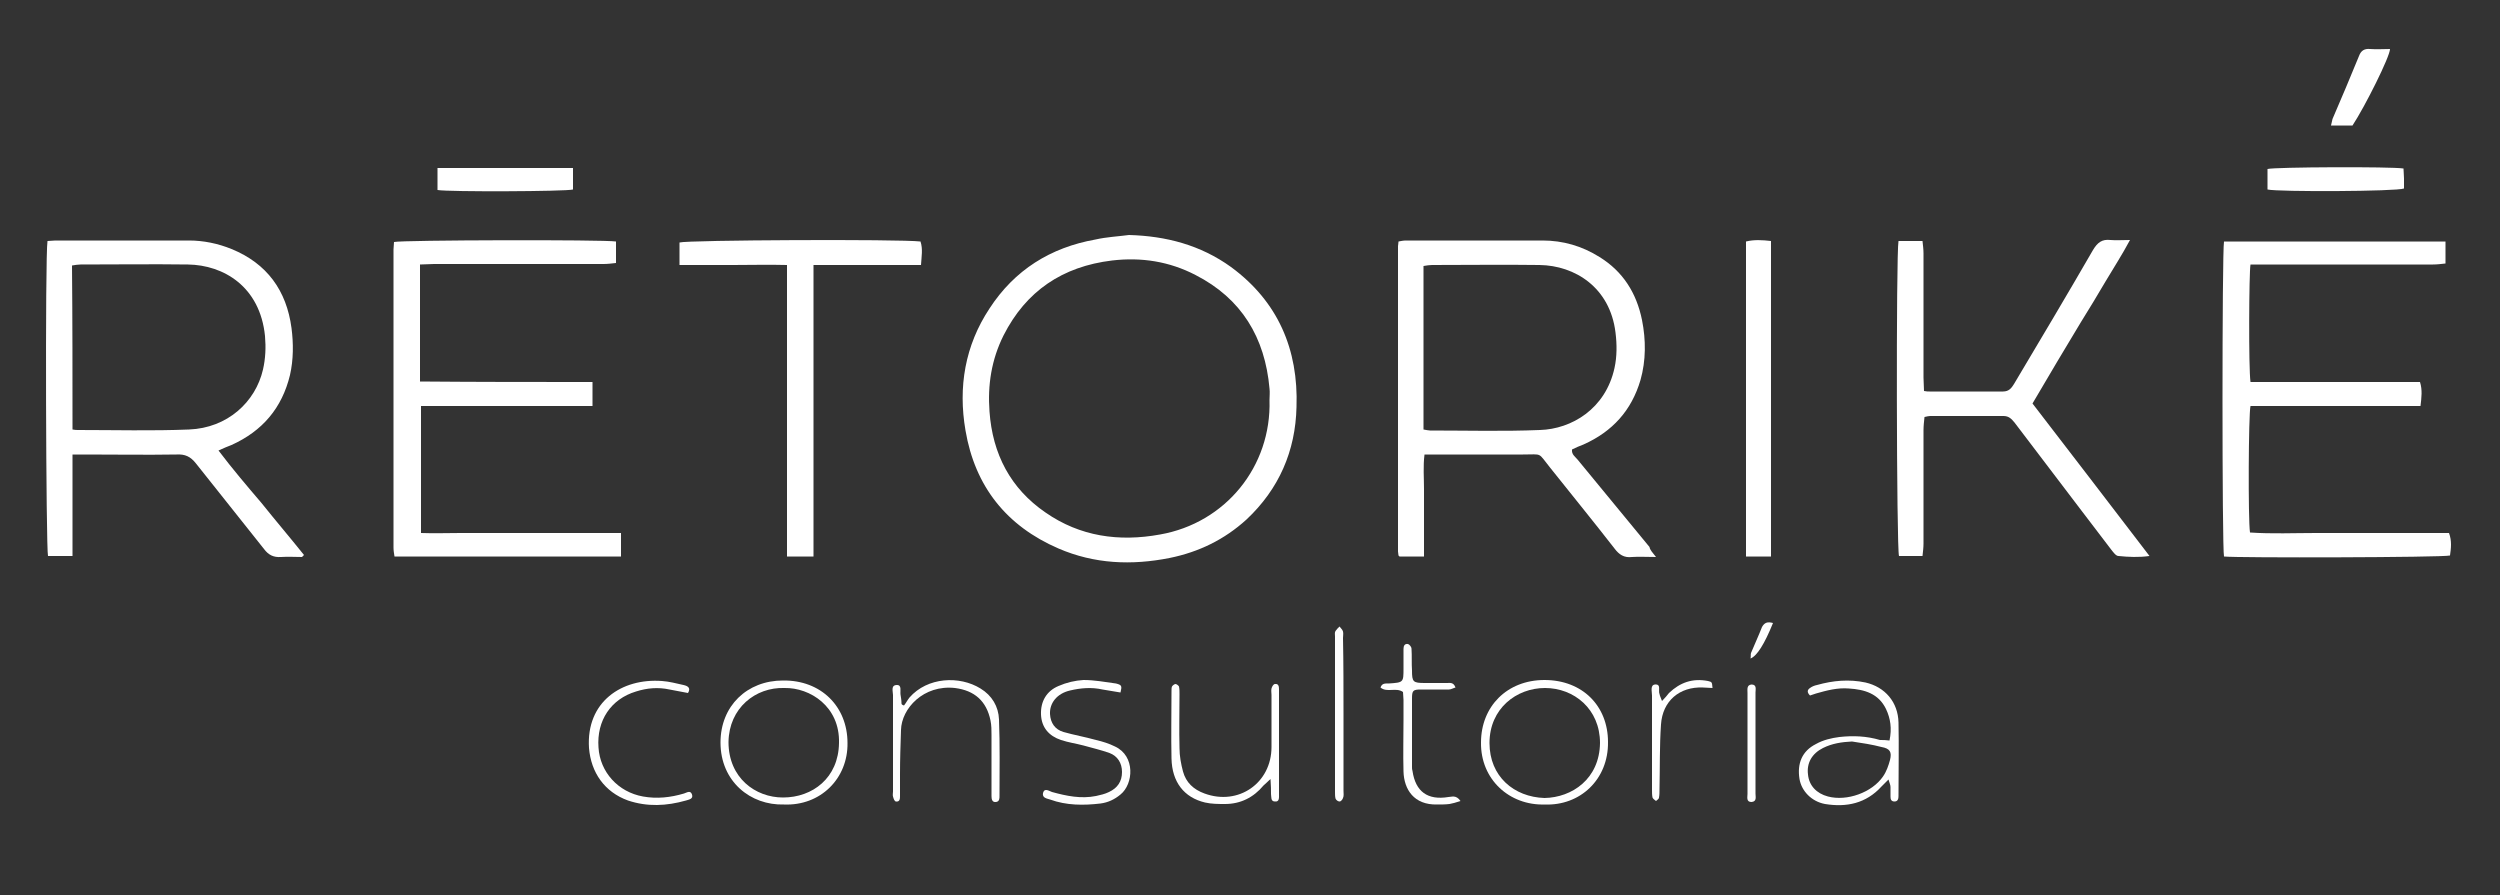 <?xml version="1.0" encoding="UTF-8"?>
<svg xmlns="http://www.w3.org/2000/svg" xmlns:xlink="http://www.w3.org/1999/xlink" version="1.1" id="Capa_1" x="0px" y="0px" viewBox="0 0 500 179" style="enable-background:new 0 0 500 179;" xml:space="preserve">
<rect x="0" y="0" width="500" height="179" fill="#333333" stroke="none"/>
<style type="text/css">
	.st0{fill:#FFFFFF;}
</style>
<path class="st0" d="M331.2,111.4c-1.9,0-3.4-0.1-4.8,0c-1.6,0.2-2.6-0.5-3.5-1.7c-4.2-5.4-8.6-10.8-12.9-16.2  c-2.5-3.1-1.4-2.6-5.4-2.6c-5.7,0-11.5,0-17.2,0c-0.8,0-1.5,0-2.5,0c-0.3,2.4-0.1,4.6-0.1,6.9c0,2.2,0,4.4,0,6.6c0,2.2,0,4.5,0,6.9  c-1.7,0-3.3,0-4.9,0c0,0,0,0-0.1-0.1c0,0-0.1-0.1-0.1-0.1c0-0.3-0.1-0.5-0.1-0.8c0-20.4,0-40.7,0-61.1c0-0.2,0.1-0.5,0.1-0.9  c0.5-0.1,1-0.2,1.5-0.2c9.1,0,18.2,0,27.3,0c4.1,0,7.9,1.1,11.4,3.3c4.7,2.9,7.4,7.2,8.5,12.6c0.8,4,0.8,8.1-0.3,12  c-1.8,6.1-5.6,10.3-11.4,12.9c-0.8,0.3-1.5,0.6-2.3,1c-0.1,1,0.6,1.4,1.1,2c4.8,5.8,9.6,11.7,14.4,17.5  C330,110,330.5,110.5,331.2,111.4z M284.7,85.9c0.6,0.1,1,0.2,1.3,0.2c7.3,0,14.7,0.2,22-0.1c6.3-0.2,13.1-4.2,14.9-12.4  c0.5-2.3,0.5-4.7,0.2-7.1C322,57.5,315,53.1,307.9,53c-7.2-0.1-14.3,0-21.5,0c-0.5,0-1.1,0.1-1.7,0.2  C284.7,64.1,284.7,74.9,284.7,85.9z"></path>
<path class="st0" d="M60.4,111.4c-1.4,0-2.8-0.1-4.2,0c-1.5,0.1-2.5-0.4-3.4-1.6c-4.5-5.7-9.1-11.4-13.6-17.1  c-1.1-1.4-2.2-1.9-3.9-1.8c-6.1,0.1-12.1,0-18.2,0c-0.8,0-1.5,0-2.6,0c0,2.5,0,4.7,0,6.9c0,2.2,0,4.4,0,6.6c0,2.2,0,4.5,0,6.8  c-1.8,0-3.4,0-4.9,0c-0.4-1.4-0.6-60-0.1-63c0.5,0,1.1-0.1,1.6-0.1c8.9,0,17.8,0,26.7,0c2.9,0,5.8,0.6,8.5,1.7  c7.1,2.9,11,8.3,12,15.8c0.4,3.1,0.4,6.3-0.3,9.4c-1.6,6.6-5.5,11.2-11.7,14c-0.8,0.3-1.5,0.6-2.6,1.1c2.8,3.7,5.7,7.1,8.6,10.5  c2.8,3.5,5.7,6.9,8.5,10.4C60.6,111.2,60.5,111.3,60.4,111.4z M14.5,85.9c0.5,0.1,0.8,0.1,1.1,0.1c7.4,0,14.8,0.2,22.2-0.1  c7.7-0.3,13.3-5.5,14.8-12c0.5-2.2,0.6-4.4,0.4-6.7c-1-9.9-8.3-14.2-15.4-14.3c-7.1-0.1-14.3,0-21.5,0c-0.5,0-1.1,0.1-1.7,0.2  C14.5,64.1,14.5,74.9,14.5,85.9z"></path>
<path class="st0" d="M225.8,47c7.4,0.2,14.3,2,20.4,6.4c9.4,6.9,13.5,16.5,13.1,28c-0.2,8.8-3.5,16.4-10,22.5  c-4.4,4-9.5,6.5-15.4,7.7c-7.6,1.5-15,1.2-22.2-1.9c-10.4-4.5-16.7-12.4-18.6-23.6c-1.5-8.7-0.1-17,4.8-24.4  c5-7.7,12.2-12.2,21.2-13.8C221.3,47.4,223.5,47.3,225.8,47z M253.9,80c0-0.8,0.1-1.5,0-2.3c-0.9-10.2-5.6-18-14.8-22.7  c-5.2-2.7-10.8-3.6-16.7-2.9c-9.9,1.2-17.2,6.1-21.7,15c-2.4,4.8-3.2,9.9-2.8,15.2c0.6,8.5,4.2,15.4,11.2,20.2  c6.9,4.8,14.7,5.9,22.9,4.4C245.1,104.6,254.3,93.3,253.9,80z"></path>
<path class="st0" d="M450.1,76.4c11.3,0,22.6,0,33.9,0c0.5,1.6,0.3,3.1,0.1,4.8c-11.4,0-22.7,0-34,0c-0.4,1.6-0.5,22.7-0.1,25.3  c4.4,0.3,8.8,0.1,13.2,0.1c4.4,0,8.9,0,13.3,0c4.4,0,8.9,0,13.3,0c0.6,1.6,0.4,3.1,0.2,4.5c-1.5,0.4-42.6,0.5-45.2,0.2  c-0.4-1.5-0.4-60.9,0-63c14.7,0,29.4,0,44.3,0c0,1.4,0,2.8,0,4.4c-0.9,0.1-1.7,0.2-2.5,0.2c-11.2,0-22.4,0-33.7,0c-1,0-1.9,0-2.8,0  C449.8,54.4,449.7,73.7,450.1,76.4z"></path>
<path class="st0" d="M118.5,76.4c0,1.7,0,3.1,0,4.8c-2.8,0-5.7,0-8.5,0c-2.9,0-5.8,0-8.7,0c-2.8,0-5.7,0-8.5,0c-2.8,0-5.6,0-8.6,0  c0,8.5,0,16.8,0,25.4c2.6,0.1,5.3,0,7.9,0c2.7,0,5.4,0,8.1,0c2.6,0,5.3,0,7.9,0c2.7,0,5.4,0,8.1,0c2.6,0,5.3,0,8,0  c0,1.7,0,3.1,0,4.7c-15.1,0-30.1,0-45.3,0c-0.1-0.6-0.2-1.2-0.2-1.8c0-19.9,0-39.7,0-59.6c0-0.5,0.1-1,0.1-1.5  c1.5-0.4,42-0.5,44.4-0.1c0,1.3,0,2.7,0,4.3c-0.9,0.1-1.7,0.2-2.5,0.2c-11.3,0-22.6,0-33.9,0c-0.9,0-1.8,0.1-2.8,0.1  c0,7.8,0,15.5,0,23.4C95.6,76.4,106.9,76.4,118.5,76.4z"></path>
<path class="st0" d="M379.7,48.2c1.6,0,3.1,0,4.8,0c0.1,0.9,0.2,1.7,0.2,2.5c0,8.3,0,16.5,0,24.8c0,0.9,0.1,1.8,0.1,2.7  c0.5,0.1,0.8,0.1,1.1,0.1c4.9,0,9.8,0,14.7,0c1.2,0,1.7-0.7,2.2-1.5c5.3-8.9,10.6-17.8,15.8-26.8c0.9-1.5,1.8-2.2,3.5-2  c1.1,0.1,2.3,0,3.9,0c-1.6,3-3.3,5.6-4.9,8.3c-1.6,2.7-3.2,5.4-4.9,8.1c-1.6,2.7-3.2,5.3-4.8,8c-1.6,2.7-3.2,5.4-4.9,8.3  c7.8,10.1,15.5,20.2,23.4,30.5c-2.2,0.3-4.2,0.2-6.2,0c-0.5,0-1-0.7-1.4-1.2c-4-5.2-7.9-10.4-11.8-15.5c-2.5-3.3-5.1-6.7-7.6-10  c-0.6-0.7-1.1-1.3-2.2-1.3c-4.9,0-9.8,0-14.7,0c-0.3,0-0.6,0.1-1.1,0.2c-0.1,0.9-0.2,1.8-0.2,2.7c0,7.5,0,15.1,0,22.6  c0,0.8-0.1,1.6-0.2,2.5c-1.7,0-3.2,0-4.7,0C379.3,109.8,379.2,50.8,379.7,48.2z"></path>
<path class="st0" d="M135.9,53c0-1.7,0-3.1,0-4.5c1.5-0.5,44-0.7,48.2-0.2c0.5,1.5,0.2,3,0.1,4.7c-7.1,0-14.2,0-21.5,0  c0,9.9,0,19.5,0,29.2c0,9.7,0,19.3,0,29.1c-1.8,0-3.4,0-5.3,0c0-19.4,0-38.7,0-58.3c-3.7-0.1-7.2,0-10.8,0  C143.2,53,139.7,53,135.9,53z"></path>
<path class="st0" d="M354.2,111.3c-1.7,0-3.3,0-5,0c0-21,0-41.9,0-63c1.6-0.4,3.3-0.3,5-0.1C354.2,69.3,354.2,90.2,354.2,111.3z"></path>
<path class="st0" d="M377.9,148.1c0.5-2.4,0.2-4.4-0.7-6.3c-1.5-3.1-4.3-3.9-7.4-4.1c-2.3-0.2-4.5,0.4-6.6,1  c-0.4,0.1-0.8,0.3-1.2,0.4c-0.6-0.6-0.6-1.1,0-1.5c0.4-0.3,0.9-0.5,1.4-0.6c3.2-0.9,6.4-1.2,9.7-0.5c3.9,0.9,6.5,3.9,6.6,8  c0.1,4.8,0,9.7,0,14.5c0,0.1,0,0.1,0,0.2c0,0.5-0.1,1.1-0.8,1.1c-0.7,0-0.8-0.5-0.8-1c0-0.6,0-1.3,0-1.9c0-0.4-0.2-0.8-0.4-1.5  c-0.6,0.6-1,1-1.4,1.4c-3.1,3.4-7,4.2-11.3,3.5c-2.7-0.5-4.7-2.6-5.1-5c-0.5-3.1,0.5-5.6,3.3-7c1.4-0.8,3.1-1.2,4.7-1.4  c2.7-0.3,5.4-0.2,8.1,0.6C376.6,148,377.2,148,377.9,148.1z M370.4,148.3c-2.1,0.1-4,0.4-5.8,1.3c-2.2,1.1-3.3,3-3,5.3  c0.2,2.2,1.7,3.8,4,4.4c3.8,1,8.8-0.8,11-4c0.7-1,1.1-2.2,1.4-3.3c0.4-1.6,0-2.3-1.7-2.6C374.4,148.9,372.4,148.6,370.4,148.3z"></path>
<path class="st0" d="M114.6,33.6c0,1.5,0,2.9,0,4.3c-1.4,0.4-24.9,0.5-27.1,0.1c0-1.4,0-2.8,0-4.4C96.5,33.6,105.4,33.6,114.6,33.6z  "></path>
<path class="st0" d="M453.5,37.9c0-1.3,0-2.7,0-4.1c1.4-0.4,24.8-0.5,27.2-0.1c0,0.6,0.1,1.3,0.1,2c0,0.7,0,1.4,0,2  C479.3,38.3,455.7,38.4,453.5,37.9z"></path>
<path class="st0" d="M156.8,160.9c-6.7,0.2-12.7-4.6-12.7-12.4c0-7.3,5.3-12.4,12.5-12.4c7.6-0.1,12.9,5.2,12.9,12.5  C169.6,155.7,164.1,161.2,156.8,160.9z M156.9,137.6c-5.8-0.2-11.1,4-11.2,10.8c0,7.2,5.4,11.1,10.9,11.1c5.9,0,11.1-3.9,11.2-10.9  C168,141.3,162,137.5,156.9,137.6z"></path>
<path class="st0" d="M308.9,160.9c-7,0.2-12.8-5-12.7-12.4c0-7.2,5.2-12.5,12.7-12.5c7.6,0,12.7,5.2,12.7,12.4  C321.7,155.9,316,161.2,308.9,160.9z M308.9,159.6c5.5-0.1,11-3.8,11.1-11c0-6.8-5.2-11-11-11c-5.7,0-11.1,4.1-11.1,11  C297.9,155.3,302.8,159.4,308.9,159.6z"></path>
<path class="st0" d="M254.1,155.8c-0.7,0.7-1.1,1-1.4,1.3c-2,2.4-4.6,3.7-7.7,3.7c-1.3,0-2.7,0-4-0.3c-4.2-1-6.6-4.1-6.7-8.8  c-0.1-4.5,0-9,0-13.5c0-0.3,0-0.7,0.1-0.9c0.1-0.2,0.5-0.5,0.7-0.5c0.2,0,0.6,0.3,0.7,0.5c0.1,0.5,0.1,1,0.1,1.5  c0,3.6-0.1,7.2,0,10.8c0,1.6,0.3,3.2,0.7,4.7c0.6,2.2,2.1,3.6,4.3,4.4c6.8,2.5,13.4-2.1,13.4-9.3c0-3.5,0-7,0-10.4  c0-0.5-0.1-0.9,0-1.3c0.1-0.4,0.4-0.9,0.7-0.9c0.7-0.1,0.8,0.5,0.8,1c0,0.2,0,0.4,0,0.6c0,6.8,0,13.5,0,20.3c0,0.1,0,0.1,0,0.2  c0,0.6,0.1,1.5-0.8,1.4c-0.9,0-0.7-0.9-0.8-1.5C254.2,158,254.2,157.2,254.1,155.8z"></path>
<path class="st0" d="M180.8,141.1c0.4-0.5,0.7-1.1,1.1-1.6c3.6-4.1,10-4.4,14.2-1.8c2.3,1.4,3.6,3.6,3.7,6.2  c0.2,5.1,0.1,10.2,0.1,15.3c0,0.5,0,1.1-0.7,1.2c-0.8,0.1-0.9-0.6-0.9-1.2c0-4.1,0-8.1,0-12.2c0-1,0-1.9-0.2-2.9  c-0.8-3.9-3.2-6-7.1-6.5c-6.3-0.7-10.7,4.1-10.8,8.4c-0.1,3-0.2,5.9-0.2,8.9c0,1.4,0,2.8,0,4.3c0,0.5,0,1.2-0.8,1.1  c-0.3,0-0.5-0.6-0.6-1c-0.1-0.3,0-0.6,0-1c0-6.4,0-12.9,0-19.3c0-0.7-0.5-2,0.8-2c1,0,0.6,1.2,0.7,1.9c0.1,0.6,0.2,1.2,0.2,1.8  C180.3,140.9,180.5,141,180.8,141.1z"></path>
<path class="st0" d="M224.1,138.5c-1.2-0.2-2.4-0.4-3.6-0.6c-2.2-0.5-4.4-0.3-6.5,0.2c-2.6,0.6-4.1,2.5-4,4.7c0.1,1.8,1,3.1,2.7,3.6  c2.1,0.6,4.4,1,6.5,1.6c1.3,0.3,2.6,0.7,3.8,1.3c4.1,1.9,3.7,7.5,1.1,9.6c-1.2,1-2.5,1.6-4,1.8c-3.4,0.4-6.8,0.4-10.1-0.8  c-0.6-0.2-1.6-0.3-1.4-1.3c0.3-1.1,1.2-0.4,1.8-0.2c2.9,0.8,5.8,1.4,8.8,0.8c0.9-0.2,1.8-0.4,2.6-0.8c1.7-0.8,2.6-2.1,2.6-4  c0-1.8-0.9-3.2-2.5-3.8c-1.7-0.6-3.4-1-5.2-1.5c-1.5-0.4-3-0.6-4.5-1.1c-2.4-0.8-3.9-2.5-4-5.1c-0.1-2.6,1.1-4.7,3.5-5.7  c1.6-0.7,3.3-1.1,5-1.2c2.2,0,4.3,0.4,6.5,0.7C224.4,137,224.4,137.2,224.1,138.5z"></path>
<path class="st0" d="M137.6,138.6c-1.2-0.2-2.5-0.5-3.7-0.7c-2.3-0.5-4.5-0.3-6.7,0.4c-5,1.5-7.9,5.8-7.5,11.2  c0.3,4.9,3.9,8.9,8.9,9.8c2.8,0.5,5.5,0.2,8.2-0.6c0.6-0.2,1.3-0.7,1.6,0.2c0.3,0.9-0.6,1-1.2,1.2c-3.9,1.1-7.7,1.3-11.6,0  c-4.7-1.7-7.4-5.6-7.8-10.5c-0.6-9.2,6.5-14,14.6-13.4c1.5,0.1,2.9,0.5,4.3,0.8C137.6,137.2,138.2,137.6,137.6,138.6z"></path>
<path class="st0" d="M292.1,160.2c-0.9,0.3-1.6,0.5-2.2,0.6c-0.8,0.1-1.7,0.1-2.5,0.1c-4.6,0.1-6.6-3-6.7-6.6c-0.1-3.5,0-7,0-10.4  c0-1.3,0-2.6,0-3.9c0-0.6-0.1-1.1-0.1-1.6c-1.4-1-3.2,0.2-4.5-0.9c0.3-0.9,1-0.8,1.6-0.8c3-0.2,3-0.2,3-3c0-1.3,0-2.6,0-3.9  c0-0.6,0.2-1.1,0.9-1c0.3,0.1,0.7,0.6,0.7,0.9c0.1,1.5,0,3,0.1,4.4c0,2.3,0.2,2.5,2.6,2.5c1.5,0,3,0,4.4,0c0.6,0,1.3-0.2,1.7,0.9  c-0.4,0.1-0.9,0.4-1.3,0.4c-1.9,0-3.7,0-5.6,0c-1.6,0-1.8,0.2-1.8,1.8c0,4.6,0,9.1,0,13.7c0,0.3,0,0.5,0.1,0.8  c0.6,4.1,3,5.9,7.2,5.2C290.3,159.4,291.2,158.9,292.1,160.2z"></path>
<path class="st0" d="M470.5,25.1c-1.4,0-2.8,0-4.3,0c0.1-0.5,0.2-0.9,0.3-1.3c1.8-4.2,3.6-8.4,5.3-12.6c0.4-1.1,1.1-1.5,2.2-1.4  c1.3,0.1,2.7,0,4,0C478,11.3,473,21.3,470.5,25.1z"></path>
<path class="st0" d="M268.7,143c0,5,0,10,0,15.1c0,0.5,0.1,1.1-0.1,1.5c-0.1,0.3-0.4,0.7-0.7,0.7c-0.3,0-0.7-0.3-0.8-0.6  c-0.1-0.4-0.1-0.9-0.1-1.3c0-10.4,0-20.7,0-31.1c0-0.4-0.1-0.8,0.1-1.1c0.2-0.3,0.5-0.6,0.8-0.9c0.2,0.3,0.6,0.6,0.7,1  c0.1,0.4,0,0.9,0,1.3C268.7,132.7,268.7,137.9,268.7,143z"></path>
<path class="st0" d="M332.4,140.2c0.6-0.6,1-1.1,1.4-1.6c2.2-2.1,4.7-3,7.8-2.4c0.8,0.2,0.8,0.2,0.9,1.4c-0.6,0-1.3-0.1-1.9-0.1  c-4.7-0.2-8.1,2.7-8.4,7.4c-0.3,4.3-0.2,8.6-0.3,12.9c0,0.6,0,1.2-0.1,1.7c0,0.3-0.4,0.5-0.6,0.7c-0.2-0.2-0.6-0.4-0.7-0.7  c-0.1-0.5-0.1-1-0.1-1.5c0-6.3,0-12.6,0-18.9c0-0.8-0.4-2.1,0.6-2.2c1.3-0.1,0.6,1.2,0.9,1.9C332,139.3,332.2,139.6,332.4,140.2z"></path>
<path class="st0" d="M351.1,148.7c0,3.3,0,6.7,0,10c0,0.7,0.3,1.6-0.8,1.7c-1.1,0-0.8-1-0.8-1.6c0-6.7,0-13.5,0-20.2  c0-0.7-0.2-1.6,0.8-1.7c1.1,0,0.8,1,0.8,1.6C351.1,141.9,351.1,145.3,351.1,148.7z"></path>
<path class="st0" d="M354.6,124.6c-1.7,4.2-3.2,6.6-4.5,7.1c0.1-0.4,0-0.8,0.1-1.1c0.7-1.7,1.5-3.4,2.2-5.2  C352.9,124.5,353.5,124.3,354.6,124.6z"></path>
</svg>
